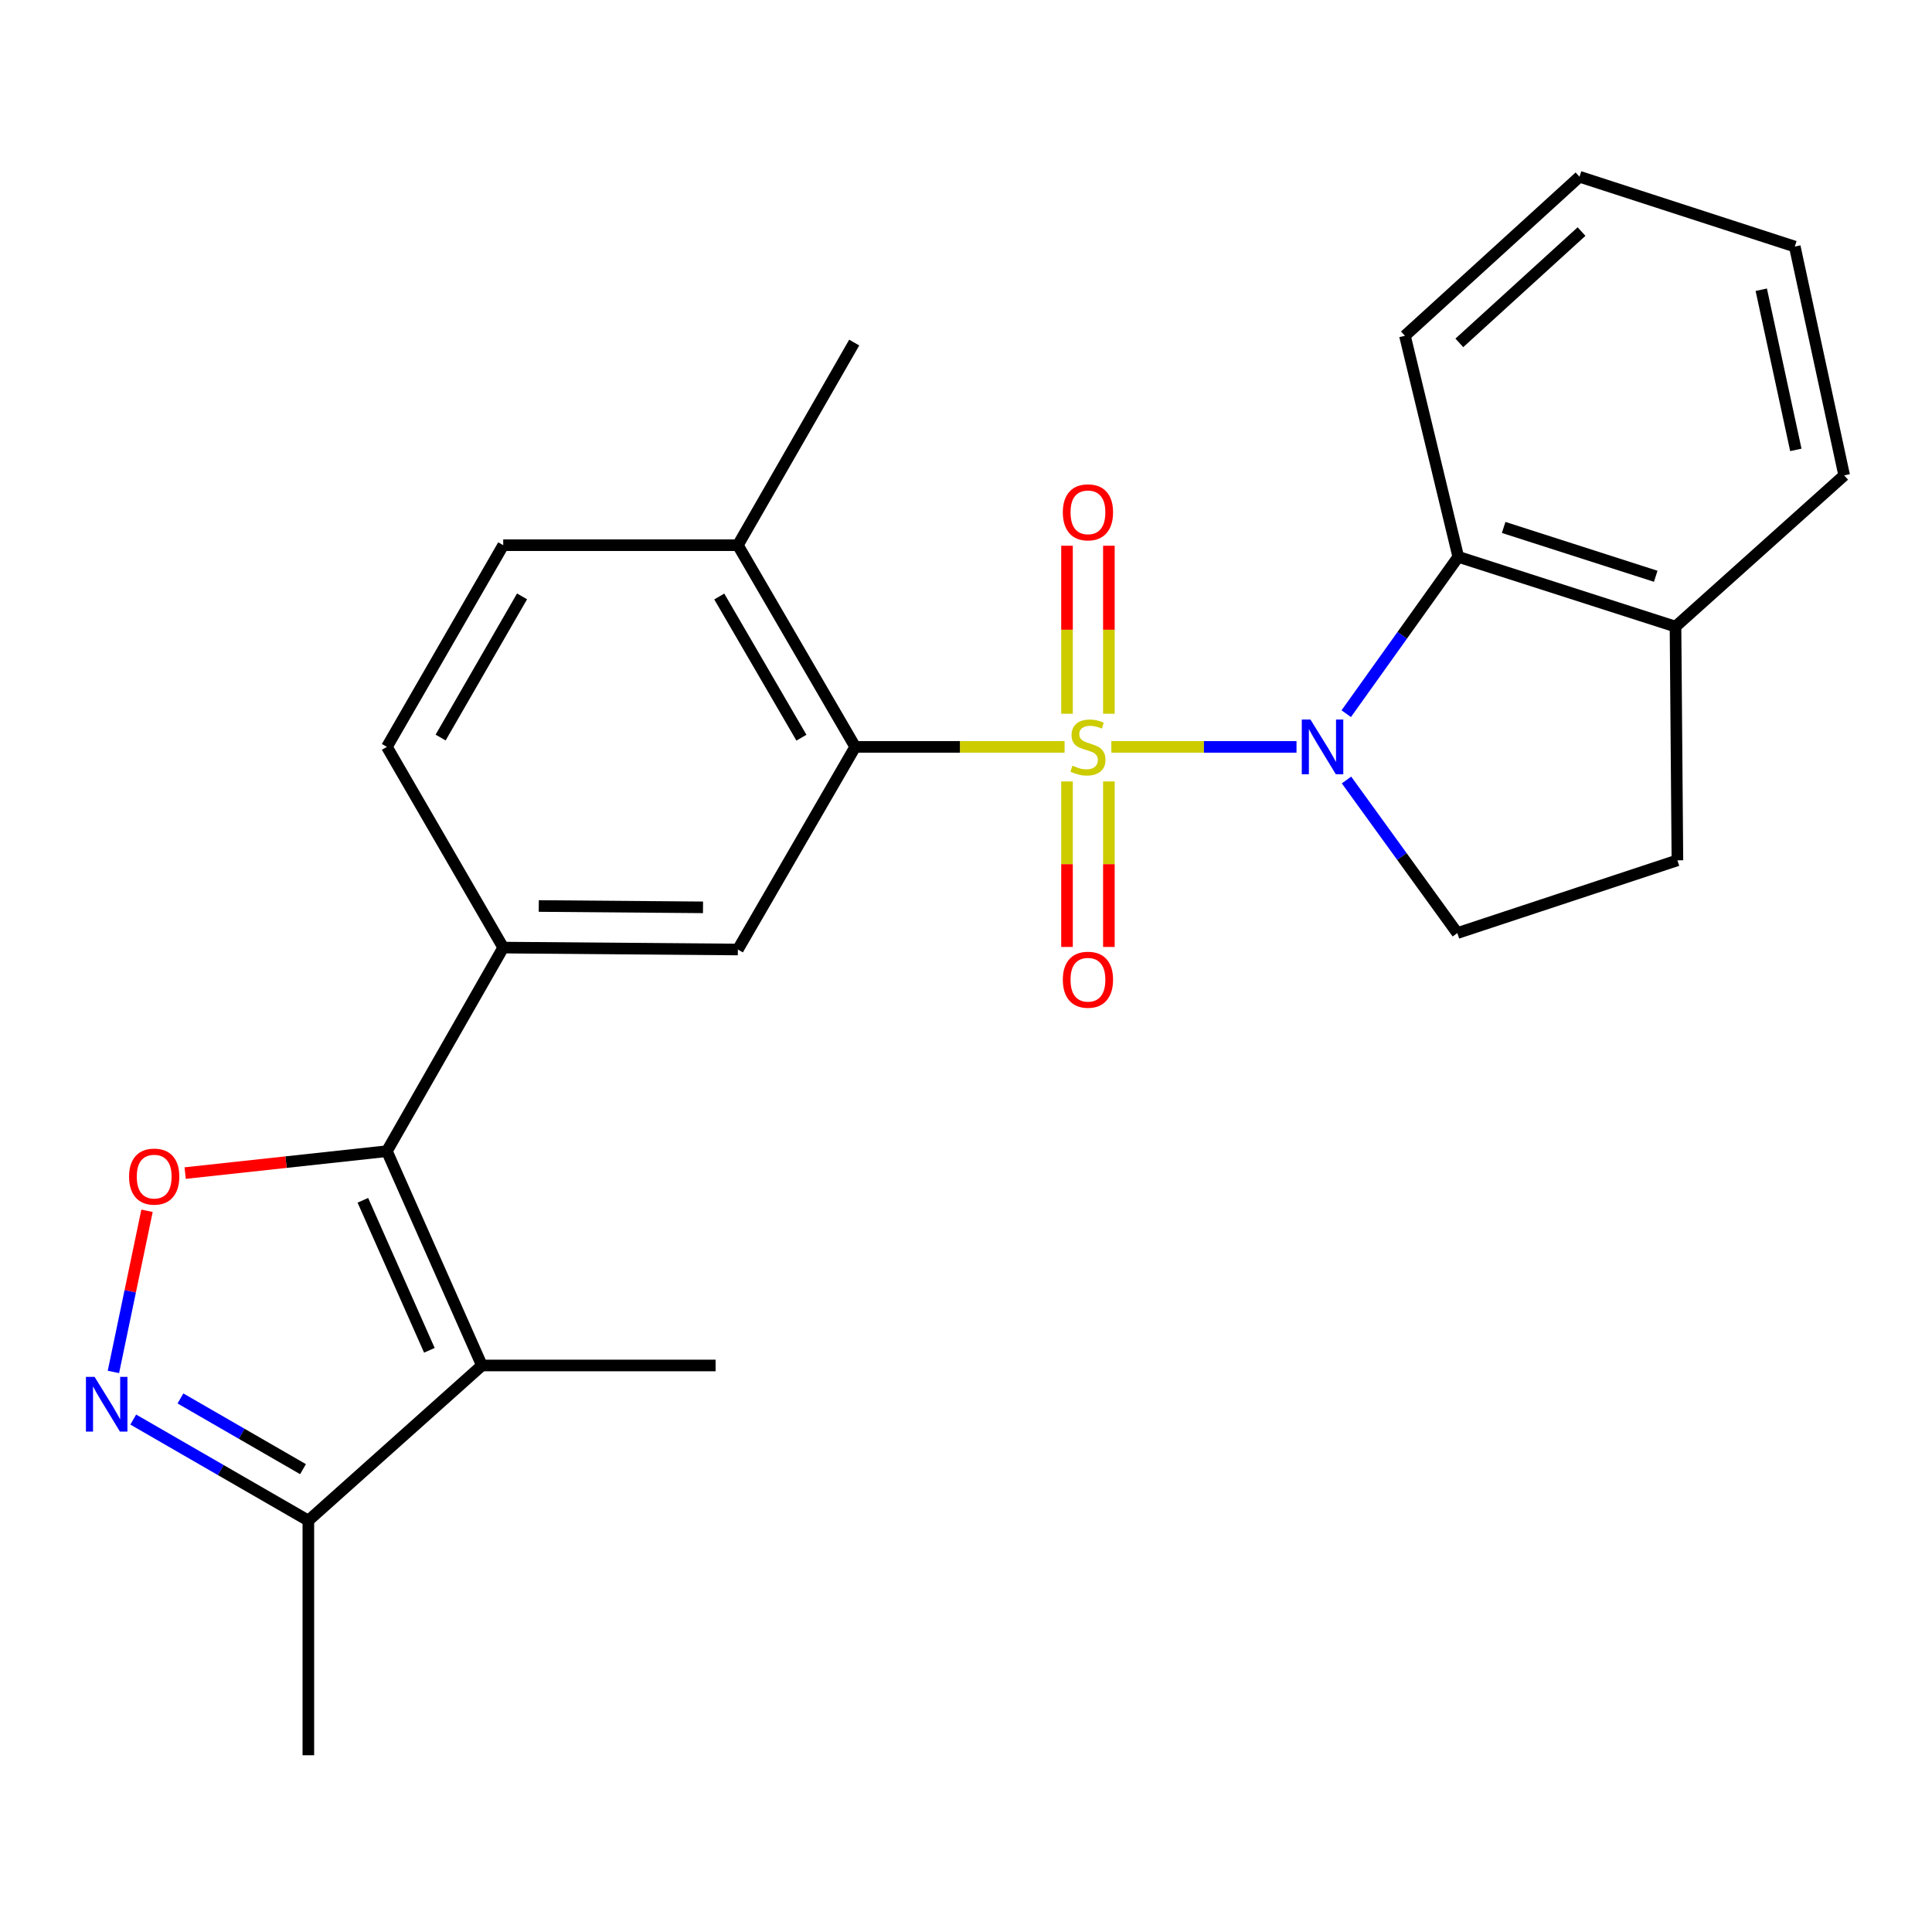 <?xml version='1.0' encoding='iso-8859-1'?>
<svg version='1.1' baseProfile='full'
              xmlns='http://www.w3.org/2000/svg'
                      xmlns:rdkit='http://www.rdkit.org/xml'
                      xmlns:xlink='http://www.w3.org/1999/xlink'
                  xml:space='preserve'
width='1000px' height='1000px' viewBox='0 0 1000 1000'>
<!-- END OF HEADER -->
<rect style='opacity:1.0;fill:#FFFFFF;stroke:none' width='1000' height='1000' x='0' y='0'> </rect>
<path class='bond-0' d='M 575.234,386.584 L 623.152,386.584' style='fill:none;fill-rule:evenodd;stroke:#CCCC00;stroke-width:6px;stroke-linecap:butt;stroke-linejoin:miter;stroke-opacity:1' />
<path class='bond-0' d='M 623.152,386.584 L 671.07,386.584' style='fill:none;fill-rule:evenodd;stroke:#0000FF;stroke-width:6px;stroke-linecap:butt;stroke-linejoin:miter;stroke-opacity:1' />
<path class='bond-2' d='M 551.027,386.584 L 496.842,386.584' style='fill:none;fill-rule:evenodd;stroke:#CCCC00;stroke-width:6px;stroke-linecap:butt;stroke-linejoin:miter;stroke-opacity:1' />
<path class='bond-2' d='M 496.842,386.584 L 442.658,386.584' style='fill:none;fill-rule:evenodd;stroke:#000000;stroke-width:6px;stroke-linecap:butt;stroke-linejoin:miter;stroke-opacity:1' />
<path class='bond-11' d='M 552.28,404.475 L 552.28,447.306' style='fill:none;fill-rule:evenodd;stroke:#CCCC00;stroke-width:6px;stroke-linecap:butt;stroke-linejoin:miter;stroke-opacity:1' />
<path class='bond-11' d='M 552.28,447.306 L 552.28,490.137' style='fill:none;fill-rule:evenodd;stroke:#FF0000;stroke-width:6px;stroke-linecap:butt;stroke-linejoin:miter;stroke-opacity:1' />
<path class='bond-11' d='M 573.957,404.475 L 573.957,447.306' style='fill:none;fill-rule:evenodd;stroke:#CCCC00;stroke-width:6px;stroke-linecap:butt;stroke-linejoin:miter;stroke-opacity:1' />
<path class='bond-11' d='M 573.957,447.306 L 573.957,490.137' style='fill:none;fill-rule:evenodd;stroke:#FF0000;stroke-width:6px;stroke-linecap:butt;stroke-linejoin:miter;stroke-opacity:1' />
<path class='bond-12' d='M 573.957,369.427 L 573.957,325.948' style='fill:none;fill-rule:evenodd;stroke:#CCCC00;stroke-width:6px;stroke-linecap:butt;stroke-linejoin:miter;stroke-opacity:1' />
<path class='bond-12' d='M 573.957,325.948 L 573.957,282.469' style='fill:none;fill-rule:evenodd;stroke:#FF0000;stroke-width:6px;stroke-linecap:butt;stroke-linejoin:miter;stroke-opacity:1' />
<path class='bond-12' d='M 552.28,369.427 L 552.28,325.948' style='fill:none;fill-rule:evenodd;stroke:#CCCC00;stroke-width:6px;stroke-linecap:butt;stroke-linejoin:miter;stroke-opacity:1' />
<path class='bond-12' d='M 552.28,325.948 L 552.28,282.469' style='fill:none;fill-rule:evenodd;stroke:#FF0000;stroke-width:6px;stroke-linecap:butt;stroke-linejoin:miter;stroke-opacity:1' />
<path class='bond-6' d='M 696.814,369.403 L 725.806,328.812' style='fill:none;fill-rule:evenodd;stroke:#0000FF;stroke-width:6px;stroke-linecap:butt;stroke-linejoin:miter;stroke-opacity:1' />
<path class='bond-6' d='M 725.806,328.812 L 754.798,288.222' style='fill:none;fill-rule:evenodd;stroke:#000000;stroke-width:6px;stroke-linecap:butt;stroke-linejoin:miter;stroke-opacity:1' />
<path class='bond-10' d='M 696.947,403.719 L 725.632,443.339' style='fill:none;fill-rule:evenodd;stroke:#0000FF;stroke-width:6px;stroke-linecap:butt;stroke-linejoin:miter;stroke-opacity:1' />
<path class='bond-10' d='M 725.632,443.339 L 754.316,482.96' style='fill:none;fill-rule:evenodd;stroke:#000000;stroke-width:6px;stroke-linecap:butt;stroke-linejoin:miter;stroke-opacity:1' />
<path class='bond-1' d='M 200.256,595.846 L 260.468,490.474' style='fill:none;fill-rule:evenodd;stroke:#000000;stroke-width:6px;stroke-linecap:butt;stroke-linejoin:miter;stroke-opacity:1' />
<path class='bond-3' d='M 200.256,595.846 L 249.437,706.768' style='fill:none;fill-rule:evenodd;stroke:#000000;stroke-width:6px;stroke-linecap:butt;stroke-linejoin:miter;stroke-opacity:1' />
<path class='bond-3' d='M 187.817,621.27 L 222.244,698.916' style='fill:none;fill-rule:evenodd;stroke:#000000;stroke-width:6px;stroke-linecap:butt;stroke-linejoin:miter;stroke-opacity:1' />
<path class='bond-4' d='M 200.256,595.846 L 148.046,601.515' style='fill:none;fill-rule:evenodd;stroke:#000000;stroke-width:6px;stroke-linecap:butt;stroke-linejoin:miter;stroke-opacity:1' />
<path class='bond-4' d='M 148.046,601.515 L 95.837,607.183' style='fill:none;fill-rule:evenodd;stroke:#FF0000;stroke-width:6px;stroke-linecap:butt;stroke-linejoin:miter;stroke-opacity:1' />
<path class='bond-8' d='M 442.658,386.584 L 381.916,491.462' style='fill:none;fill-rule:evenodd;stroke:#000000;stroke-width:6px;stroke-linecap:butt;stroke-linejoin:miter;stroke-opacity:1' />
<path class='bond-13' d='M 442.658,386.584 L 381.916,282.189' style='fill:none;fill-rule:evenodd;stroke:#000000;stroke-width:6px;stroke-linecap:butt;stroke-linejoin:miter;stroke-opacity:1' />
<path class='bond-13' d='M 414.811,381.826 L 372.292,308.749' style='fill:none;fill-rule:evenodd;stroke:#000000;stroke-width:6px;stroke-linecap:butt;stroke-linejoin:miter;stroke-opacity:1' />
<path class='bond-9' d='M 249.437,706.768 L 159.601,787.055' style='fill:none;fill-rule:evenodd;stroke:#000000;stroke-width:6px;stroke-linecap:butt;stroke-linejoin:miter;stroke-opacity:1' />
<path class='bond-18' d='M 249.437,706.768 L 370.391,706.768' style='fill:none;fill-rule:evenodd;stroke:#000000;stroke-width:6px;stroke-linecap:butt;stroke-linejoin:miter;stroke-opacity:1' />
<path class='bond-5' d='M 76.101,626.695 L 67.403,668.404' style='fill:none;fill-rule:evenodd;stroke:#FF0000;stroke-width:6px;stroke-linecap:butt;stroke-linejoin:miter;stroke-opacity:1' />
<path class='bond-5' d='M 67.403,668.404 L 58.704,710.114' style='fill:none;fill-rule:evenodd;stroke:#0000FF;stroke-width:6px;stroke-linecap:butt;stroke-linejoin:miter;stroke-opacity:1' />
<path class='bond-28' d='M 68.97,734.766 L 114.285,760.911' style='fill:none;fill-rule:evenodd;stroke:#0000FF;stroke-width:6px;stroke-linecap:butt;stroke-linejoin:miter;stroke-opacity:1' />
<path class='bond-28' d='M 114.285,760.911 L 159.601,787.055' style='fill:none;fill-rule:evenodd;stroke:#000000;stroke-width:6px;stroke-linecap:butt;stroke-linejoin:miter;stroke-opacity:1' />
<path class='bond-28' d='M 93.397,723.834 L 125.118,742.135' style='fill:none;fill-rule:evenodd;stroke:#0000FF;stroke-width:6px;stroke-linecap:butt;stroke-linejoin:miter;stroke-opacity:1' />
<path class='bond-28' d='M 125.118,742.135 L 156.839,760.436' style='fill:none;fill-rule:evenodd;stroke:#000000;stroke-width:6px;stroke-linecap:butt;stroke-linejoin:miter;stroke-opacity:1' />
<path class='bond-14' d='M 754.798,288.222 L 867.238,324.337' style='fill:none;fill-rule:evenodd;stroke:#000000;stroke-width:6px;stroke-linecap:butt;stroke-linejoin:miter;stroke-opacity:1' />
<path class='bond-14' d='M 778.293,273.001 L 857.001,298.282' style='fill:none;fill-rule:evenodd;stroke:#000000;stroke-width:6px;stroke-linecap:butt;stroke-linejoin:miter;stroke-opacity:1' />
<path class='bond-19' d='M 754.798,288.222 L 727.196,173.795' style='fill:none;fill-rule:evenodd;stroke:#000000;stroke-width:6px;stroke-linecap:butt;stroke-linejoin:miter;stroke-opacity:1' />
<path class='bond-7' d='M 260.468,490.474 L 381.916,491.462' style='fill:none;fill-rule:evenodd;stroke:#000000;stroke-width:6px;stroke-linecap:butt;stroke-linejoin:miter;stroke-opacity:1' />
<path class='bond-7' d='M 278.862,468.947 L 363.875,469.638' style='fill:none;fill-rule:evenodd;stroke:#000000;stroke-width:6px;stroke-linecap:butt;stroke-linejoin:miter;stroke-opacity:1' />
<path class='bond-26' d='M 260.468,490.474 L 200.256,386.584' style='fill:none;fill-rule:evenodd;stroke:#000000;stroke-width:6px;stroke-linecap:butt;stroke-linejoin:miter;stroke-opacity:1' />
<path class='bond-20' d='M 159.601,787.055 L 159.601,908.515' style='fill:none;fill-rule:evenodd;stroke:#000000;stroke-width:6px;stroke-linecap:butt;stroke-linejoin:miter;stroke-opacity:1' />
<path class='bond-16' d='M 754.316,482.96 L 868.225,445.303' style='fill:none;fill-rule:evenodd;stroke:#000000;stroke-width:6px;stroke-linecap:butt;stroke-linejoin:miter;stroke-opacity:1' />
<path class='bond-17' d='M 381.916,282.189 L 260.468,282.189' style='fill:none;fill-rule:evenodd;stroke:#000000;stroke-width:6px;stroke-linecap:butt;stroke-linejoin:miter;stroke-opacity:1' />
<path class='bond-21' d='M 381.916,282.189 L 442.14,177.311' style='fill:none;fill-rule:evenodd;stroke:#000000;stroke-width:6px;stroke-linecap:butt;stroke-linejoin:miter;stroke-opacity:1' />
<path class='bond-22' d='M 867.238,324.337 L 954.545,246.049' style='fill:none;fill-rule:evenodd;stroke:#000000;stroke-width:6px;stroke-linecap:butt;stroke-linejoin:miter;stroke-opacity:1' />
<path class='bond-25' d='M 867.238,324.337 L 868.225,445.303' style='fill:none;fill-rule:evenodd;stroke:#000000;stroke-width:6px;stroke-linecap:butt;stroke-linejoin:miter;stroke-opacity:1' />
<path class='bond-15' d='M 200.256,386.584 L 260.468,282.189' style='fill:none;fill-rule:evenodd;stroke:#000000;stroke-width:6px;stroke-linecap:butt;stroke-linejoin:miter;stroke-opacity:1' />
<path class='bond-15' d='M 228.065,381.755 L 270.213,308.678' style='fill:none;fill-rule:evenodd;stroke:#000000;stroke-width:6px;stroke-linecap:butt;stroke-linejoin:miter;stroke-opacity:1' />
<path class='bond-23' d='M 727.196,173.795 L 817.551,91.485' style='fill:none;fill-rule:evenodd;stroke:#000000;stroke-width:6px;stroke-linecap:butt;stroke-linejoin:miter;stroke-opacity:1' />
<path class='bond-23' d='M 755.347,177.472 L 818.595,119.855' style='fill:none;fill-rule:evenodd;stroke:#000000;stroke-width:6px;stroke-linecap:butt;stroke-linejoin:miter;stroke-opacity:1' />
<path class='bond-27' d='M 954.545,246.049 L 928.979,127.624' style='fill:none;fill-rule:evenodd;stroke:#000000;stroke-width:6px;stroke-linecap:butt;stroke-linejoin:miter;stroke-opacity:1' />
<path class='bond-27' d='M 929.522,232.86 L 911.626,149.962' style='fill:none;fill-rule:evenodd;stroke:#000000;stroke-width:6px;stroke-linecap:butt;stroke-linejoin:miter;stroke-opacity:1' />
<path class='bond-24' d='M 817.551,91.485 L 928.979,127.624' style='fill:none;fill-rule:evenodd;stroke:#000000;stroke-width:6px;stroke-linecap:butt;stroke-linejoin:miter;stroke-opacity:1' />
<path  class='atom-0' d='M 555.118 396.304
Q 555.438 396.424, 556.758 396.984
Q 558.078 397.544, 559.518 397.904
Q 560.998 398.224, 562.438 398.224
Q 565.118 398.224, 566.678 396.944
Q 568.238 395.624, 568.238 393.344
Q 568.238 391.784, 567.438 390.824
Q 566.678 389.864, 565.478 389.344
Q 564.278 388.824, 562.278 388.224
Q 559.758 387.464, 558.238 386.744
Q 556.758 386.024, 555.678 384.504
Q 554.638 382.984, 554.638 380.424
Q 554.638 376.864, 557.038 374.664
Q 559.478 372.464, 564.278 372.464
Q 567.558 372.464, 571.278 374.024
L 570.358 377.104
Q 566.958 375.704, 564.398 375.704
Q 561.638 375.704, 560.118 376.864
Q 558.598 377.984, 558.638 379.944
Q 558.638 381.464, 559.398 382.384
Q 560.198 383.304, 561.318 383.824
Q 562.478 384.344, 564.398 384.944
Q 566.958 385.744, 568.478 386.544
Q 569.998 387.344, 571.078 388.984
Q 572.198 390.584, 572.198 393.344
Q 572.198 397.264, 569.558 399.384
Q 566.958 401.464, 562.598 401.464
Q 560.078 401.464, 558.158 400.904
Q 556.278 400.384, 554.038 399.464
L 555.118 396.304
' fill='#CCCC00'/>
<path  class='atom-1' d='M 678.282 372.424
L 687.562 387.424
Q 688.482 388.904, 689.962 391.584
Q 691.442 394.264, 691.522 394.424
L 691.522 372.424
L 695.282 372.424
L 695.282 400.744
L 691.402 400.744
L 681.442 384.344
Q 680.282 382.424, 679.042 380.224
Q 677.842 378.024, 677.482 377.344
L 677.482 400.744
L 673.802 400.744
L 673.802 372.424
L 678.282 372.424
' fill='#0000FF'/>
<path  class='atom-5' d='M 66.808 609.004
Q 66.808 602.204, 70.168 598.404
Q 73.528 594.604, 79.808 594.604
Q 86.088 594.604, 89.448 598.404
Q 92.808 602.204, 92.808 609.004
Q 92.808 615.884, 89.408 619.804
Q 86.008 623.684, 79.808 623.684
Q 73.568 623.684, 70.168 619.804
Q 66.808 615.924, 66.808 609.004
M 79.808 620.484
Q 84.128 620.484, 86.448 617.604
Q 88.808 614.684, 88.808 609.004
Q 88.808 603.444, 86.448 600.644
Q 84.128 597.804, 79.808 597.804
Q 75.488 597.804, 73.128 600.604
Q 70.808 603.404, 70.808 609.004
Q 70.808 614.724, 73.128 617.604
Q 75.488 620.484, 79.808 620.484
' fill='#FF0000'/>
<path  class='atom-6' d='M 48.957 712.671
L 58.237 727.671
Q 59.157 729.151, 60.637 731.831
Q 62.117 734.511, 62.197 734.671
L 62.197 712.671
L 65.957 712.671
L 65.957 740.991
L 62.077 740.991
L 52.117 724.591
Q 50.957 722.671, 49.717 720.471
Q 48.517 718.271, 48.157 717.591
L 48.157 740.991
L 44.477 740.991
L 44.477 712.671
L 48.957 712.671
' fill='#0000FF'/>
<path  class='atom-12' d='M 550.118 507.101
Q 550.118 500.301, 553.478 496.501
Q 556.838 492.701, 563.118 492.701
Q 569.398 492.701, 572.758 496.501
Q 576.118 500.301, 576.118 507.101
Q 576.118 513.981, 572.718 517.901
Q 569.318 521.781, 563.118 521.781
Q 556.878 521.781, 553.478 517.901
Q 550.118 514.021, 550.118 507.101
M 563.118 518.581
Q 567.438 518.581, 569.758 515.701
Q 572.118 512.781, 572.118 507.101
Q 572.118 501.541, 569.758 498.741
Q 567.438 495.901, 563.118 495.901
Q 558.798 495.901, 556.438 498.701
Q 554.118 501.501, 554.118 507.101
Q 554.118 512.821, 556.438 515.701
Q 558.798 518.581, 563.118 518.581
' fill='#FF0000'/>
<path  class='atom-13' d='M 550.118 265.18
Q 550.118 258.38, 553.478 254.58
Q 556.838 250.78, 563.118 250.78
Q 569.398 250.78, 572.758 254.58
Q 576.118 258.38, 576.118 265.18
Q 576.118 272.06, 572.718 275.98
Q 569.318 279.86, 563.118 279.86
Q 556.878 279.86, 553.478 275.98
Q 550.118 272.1, 550.118 265.18
M 563.118 276.66
Q 567.438 276.66, 569.758 273.78
Q 572.118 270.86, 572.118 265.18
Q 572.118 259.62, 569.758 256.82
Q 567.438 253.98, 563.118 253.98
Q 558.798 253.98, 556.438 256.78
Q 554.118 259.58, 554.118 265.18
Q 554.118 270.9, 556.438 273.78
Q 558.798 276.66, 563.118 276.66
' fill='#FF0000'/>
</svg>
